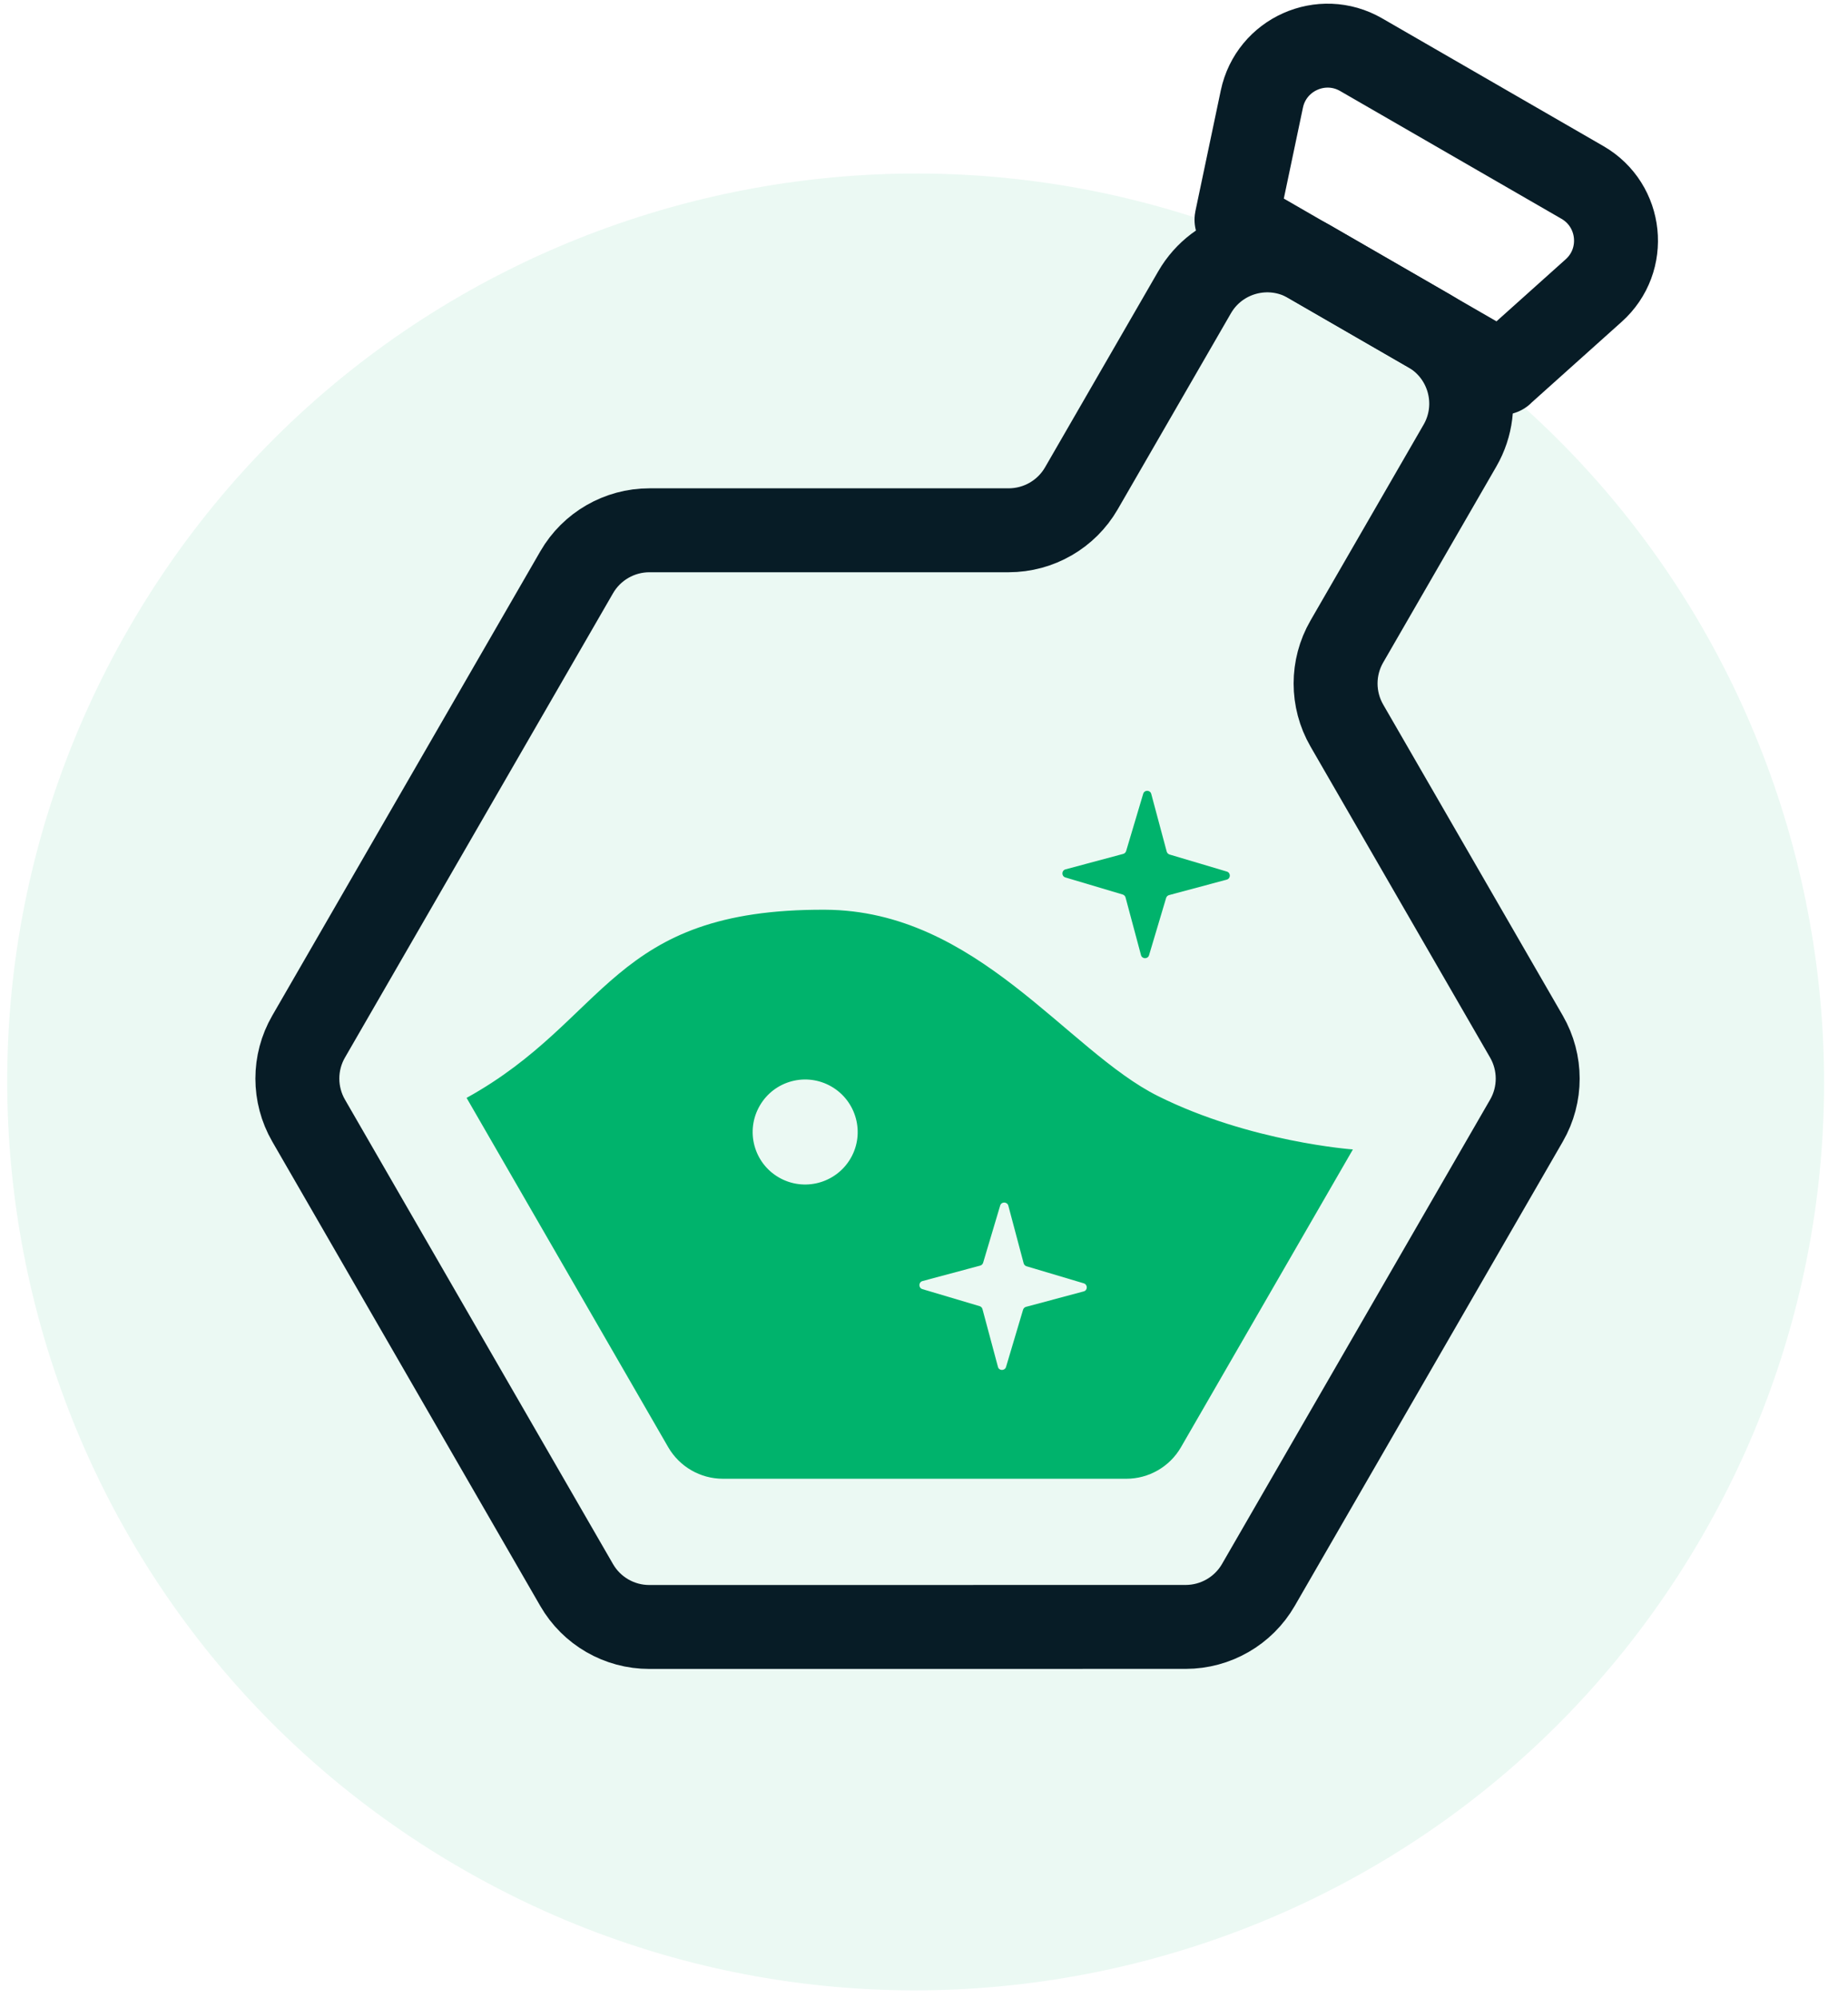 <?xml version="1.0" encoding="UTF-8"?> <svg xmlns="http://www.w3.org/2000/svg" width="74" height="80" viewBox="0 0 74 80" fill="none"><g clip-path="url(#clip0_3598_373)"><path opacity="0.08" d="M18.48 74.824C35.876 84.868 58.12 78.907 68.164 61.511C78.207 44.115 72.247 21.872 54.851 11.828C37.455 1.784 15.211 7.745 5.168 25.141C-4.876 42.536 1.084 64.781 18.48 74.824Z" fill="#00B36C"></path><path d="M46.375 43.894C42.724 42.077 39.129 36.458 33.044 36.43C24.435 36.389 24.399 40.801 18.684 43.964L26.758 57.953C27.211 58.734 28.044 59.215 28.947 59.216L45.101 59.216C46.002 59.216 46.838 58.736 47.29 57.953L54.174 46.029C54.174 46.029 50.064 45.733 46.375 43.894ZM31.189 47.151C30.185 46.572 29.84 45.286 30.422 44.279C31.003 43.271 32.288 42.93 33.292 43.51C34.296 44.09 34.644 45.377 34.064 46.381C33.484 47.385 32.197 47.733 31.189 47.151ZM43.394 51.714L41.084 52.332C41.029 52.347 40.984 52.391 40.967 52.447L40.285 54.739C40.234 54.9 40.002 54.898 39.961 54.735L39.342 52.425C39.326 52.365 39.285 52.322 39.229 52.305L36.937 51.623C36.774 51.575 36.776 51.343 36.941 51.299L39.251 50.68C39.306 50.665 39.351 50.621 39.368 50.565L40.051 48.273C40.101 48.112 40.331 48.117 40.377 48.28L40.991 50.59C41.009 50.647 41.05 50.69 41.106 50.707L43.398 51.39C43.562 51.442 43.557 51.672 43.394 51.714Z" fill="#00B36C"></path><path d="M46.812 35.844L49.121 35.225C49.287 35.181 49.288 34.949 49.126 34.901L46.834 34.219C46.778 34.202 46.734 34.157 46.719 34.102L46.1 31.792C46.056 31.627 45.824 31.625 45.777 31.788L45.094 34.08C45.077 34.136 45.032 34.18 44.977 34.194L42.667 34.813C42.502 34.858 42.5 35.09 42.663 35.137L44.955 35.82C45.011 35.837 45.055 35.881 45.07 35.936L45.689 38.246C45.733 38.411 45.965 38.413 46.012 38.25L46.695 35.959C46.712 35.903 46.757 35.858 46.812 35.844Z" fill="#00B36C"></path><path d="M43.302 19.555L47.834 11.707C48.761 10.1 50.818 9.549 52.425 10.476L57.231 13.251C58.838 14.179 59.389 16.236 58.462 17.843L53.931 25.691C53.331 26.73 53.332 28.012 53.931 29.052L61.125 41.512C61.724 42.552 61.725 43.834 61.125 44.873L50.389 63.469C49.789 64.508 48.678 65.148 47.478 65.149L26.002 65.151C24.801 65.153 23.689 64.511 23.09 63.47L12.357 44.872C11.758 43.832 11.757 42.55 12.357 41.511L23.093 22.915C23.693 21.876 24.803 21.236 26.004 21.235L40.391 21.235C41.592 21.234 42.702 20.594 43.302 19.555Z" stroke="#071C26" stroke-width="3.361" stroke-linecap="round" stroke-linejoin="round"></path><path d="M60.142 14.934L49.513 8.798L50.529 3.966C50.906 2.177 52.921 1.275 54.505 2.19L63.366 7.306C64.949 8.22 65.179 10.417 63.815 11.636L60.139 14.932L60.142 14.934Z" stroke="#071C26" stroke-width="3.361" stroke-linecap="round" stroke-linejoin="round"></path></g><defs><clipPath id="clip0_3598_373"><rect width="73.277" height="80" fill="white"></rect></clipPath></defs></svg> 